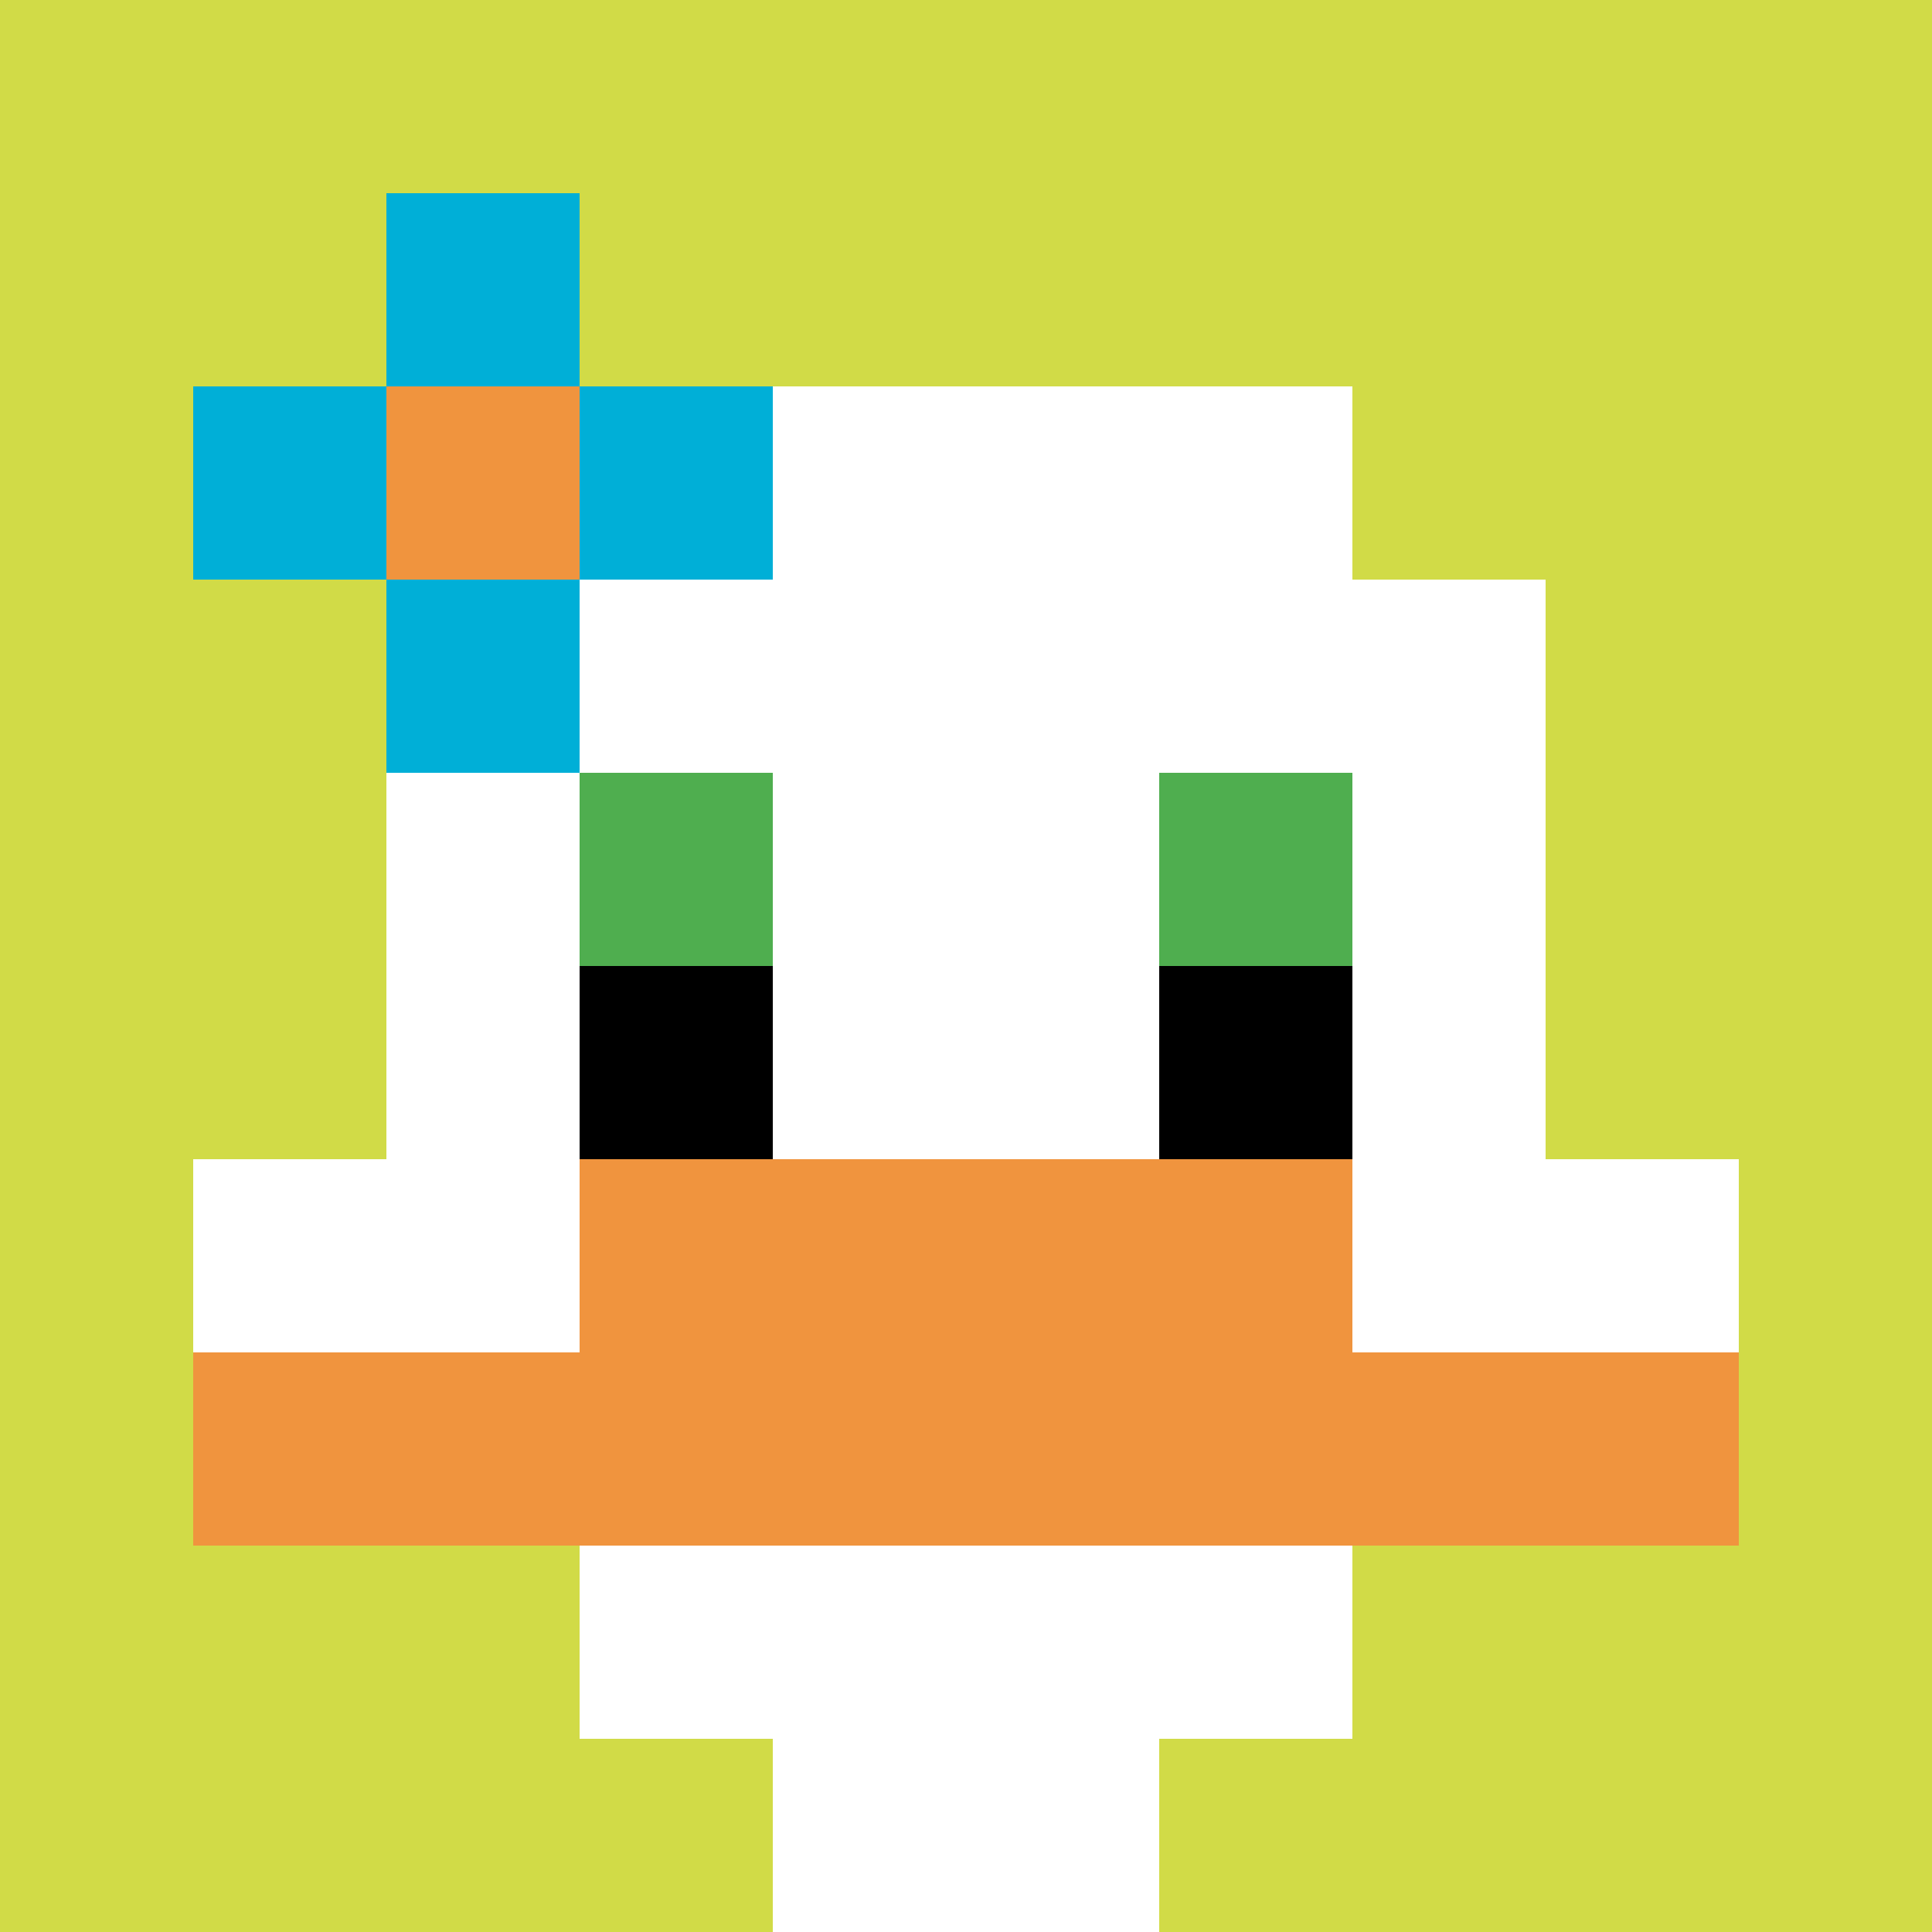 <svg xmlns="http://www.w3.org/2000/svg" version="1.1" width="713" height="713"><title>'goose-pfp-987313' by Dmitri Cherniak</title><desc>seed=987313
backgroundColor=#b0b021
padding=20
innerPadding=0
timeout=500
dimension=1
border=false
Save=function(){return n.handleSave()}
frame=2

Rendered at Sun Sep 15 2024 23:07:37 GMT+0800 (GMT+08:00)
Generated in &lt;1ms
</desc><defs></defs><rect width="100%" height="100%" fill="#b0b021"></rect><g><g id="0-0"><rect x="0" y="0" height="713" width="713" fill="#D1DB47"></rect><g><rect id="0-0-3-2-4-7" x="213.9" y="142.6" width="285.2" height="499.1" fill="#ffffff"></rect><rect id="0-0-2-3-6-5" x="142.6" y="213.9" width="427.8" height="356.5" fill="#ffffff"></rect><rect id="0-0-4-8-2-2" x="285.2" y="570.4" width="142.6" height="142.6" fill="#ffffff"></rect><rect id="0-0-1-6-8-1" x="71.3" y="427.8" width="570.4" height="71.3" fill="#ffffff"></rect><rect id="0-0-1-7-8-1" x="71.3" y="499.1" width="570.4" height="71.3" fill="#F0943E"></rect><rect id="0-0-3-6-4-2" x="213.9" y="427.8" width="285.2" height="142.6" fill="#F0943E"></rect><rect id="0-0-3-4-1-1" x="213.9" y="285.2" width="71.3" height="71.3" fill="#4FAE4F"></rect><rect id="0-0-6-4-1-1" x="427.8" y="285.2" width="71.3" height="71.3" fill="#4FAE4F"></rect><rect id="0-0-3-5-1-1" x="213.9" y="356.5" width="71.3" height="71.3" fill="#000000"></rect><rect id="0-0-6-5-1-1" x="427.8" y="356.5" width="71.3" height="71.3" fill="#000000"></rect><rect id="0-0-1-2-3-1" x="71.3" y="142.6" width="213.9" height="71.3" fill="#00AFD7"></rect><rect id="0-0-2-1-1-3" x="142.6" y="71.3" width="71.3" height="213.9" fill="#00AFD7"></rect><rect id="0-0-2-2-1-1" x="142.6" y="142.6" width="71.3" height="71.3" fill="#F0943E"></rect></g><rect x="0" y="0" stroke="white" stroke-width="0" height="713" width="713" fill="none"></rect></g></g></svg>
